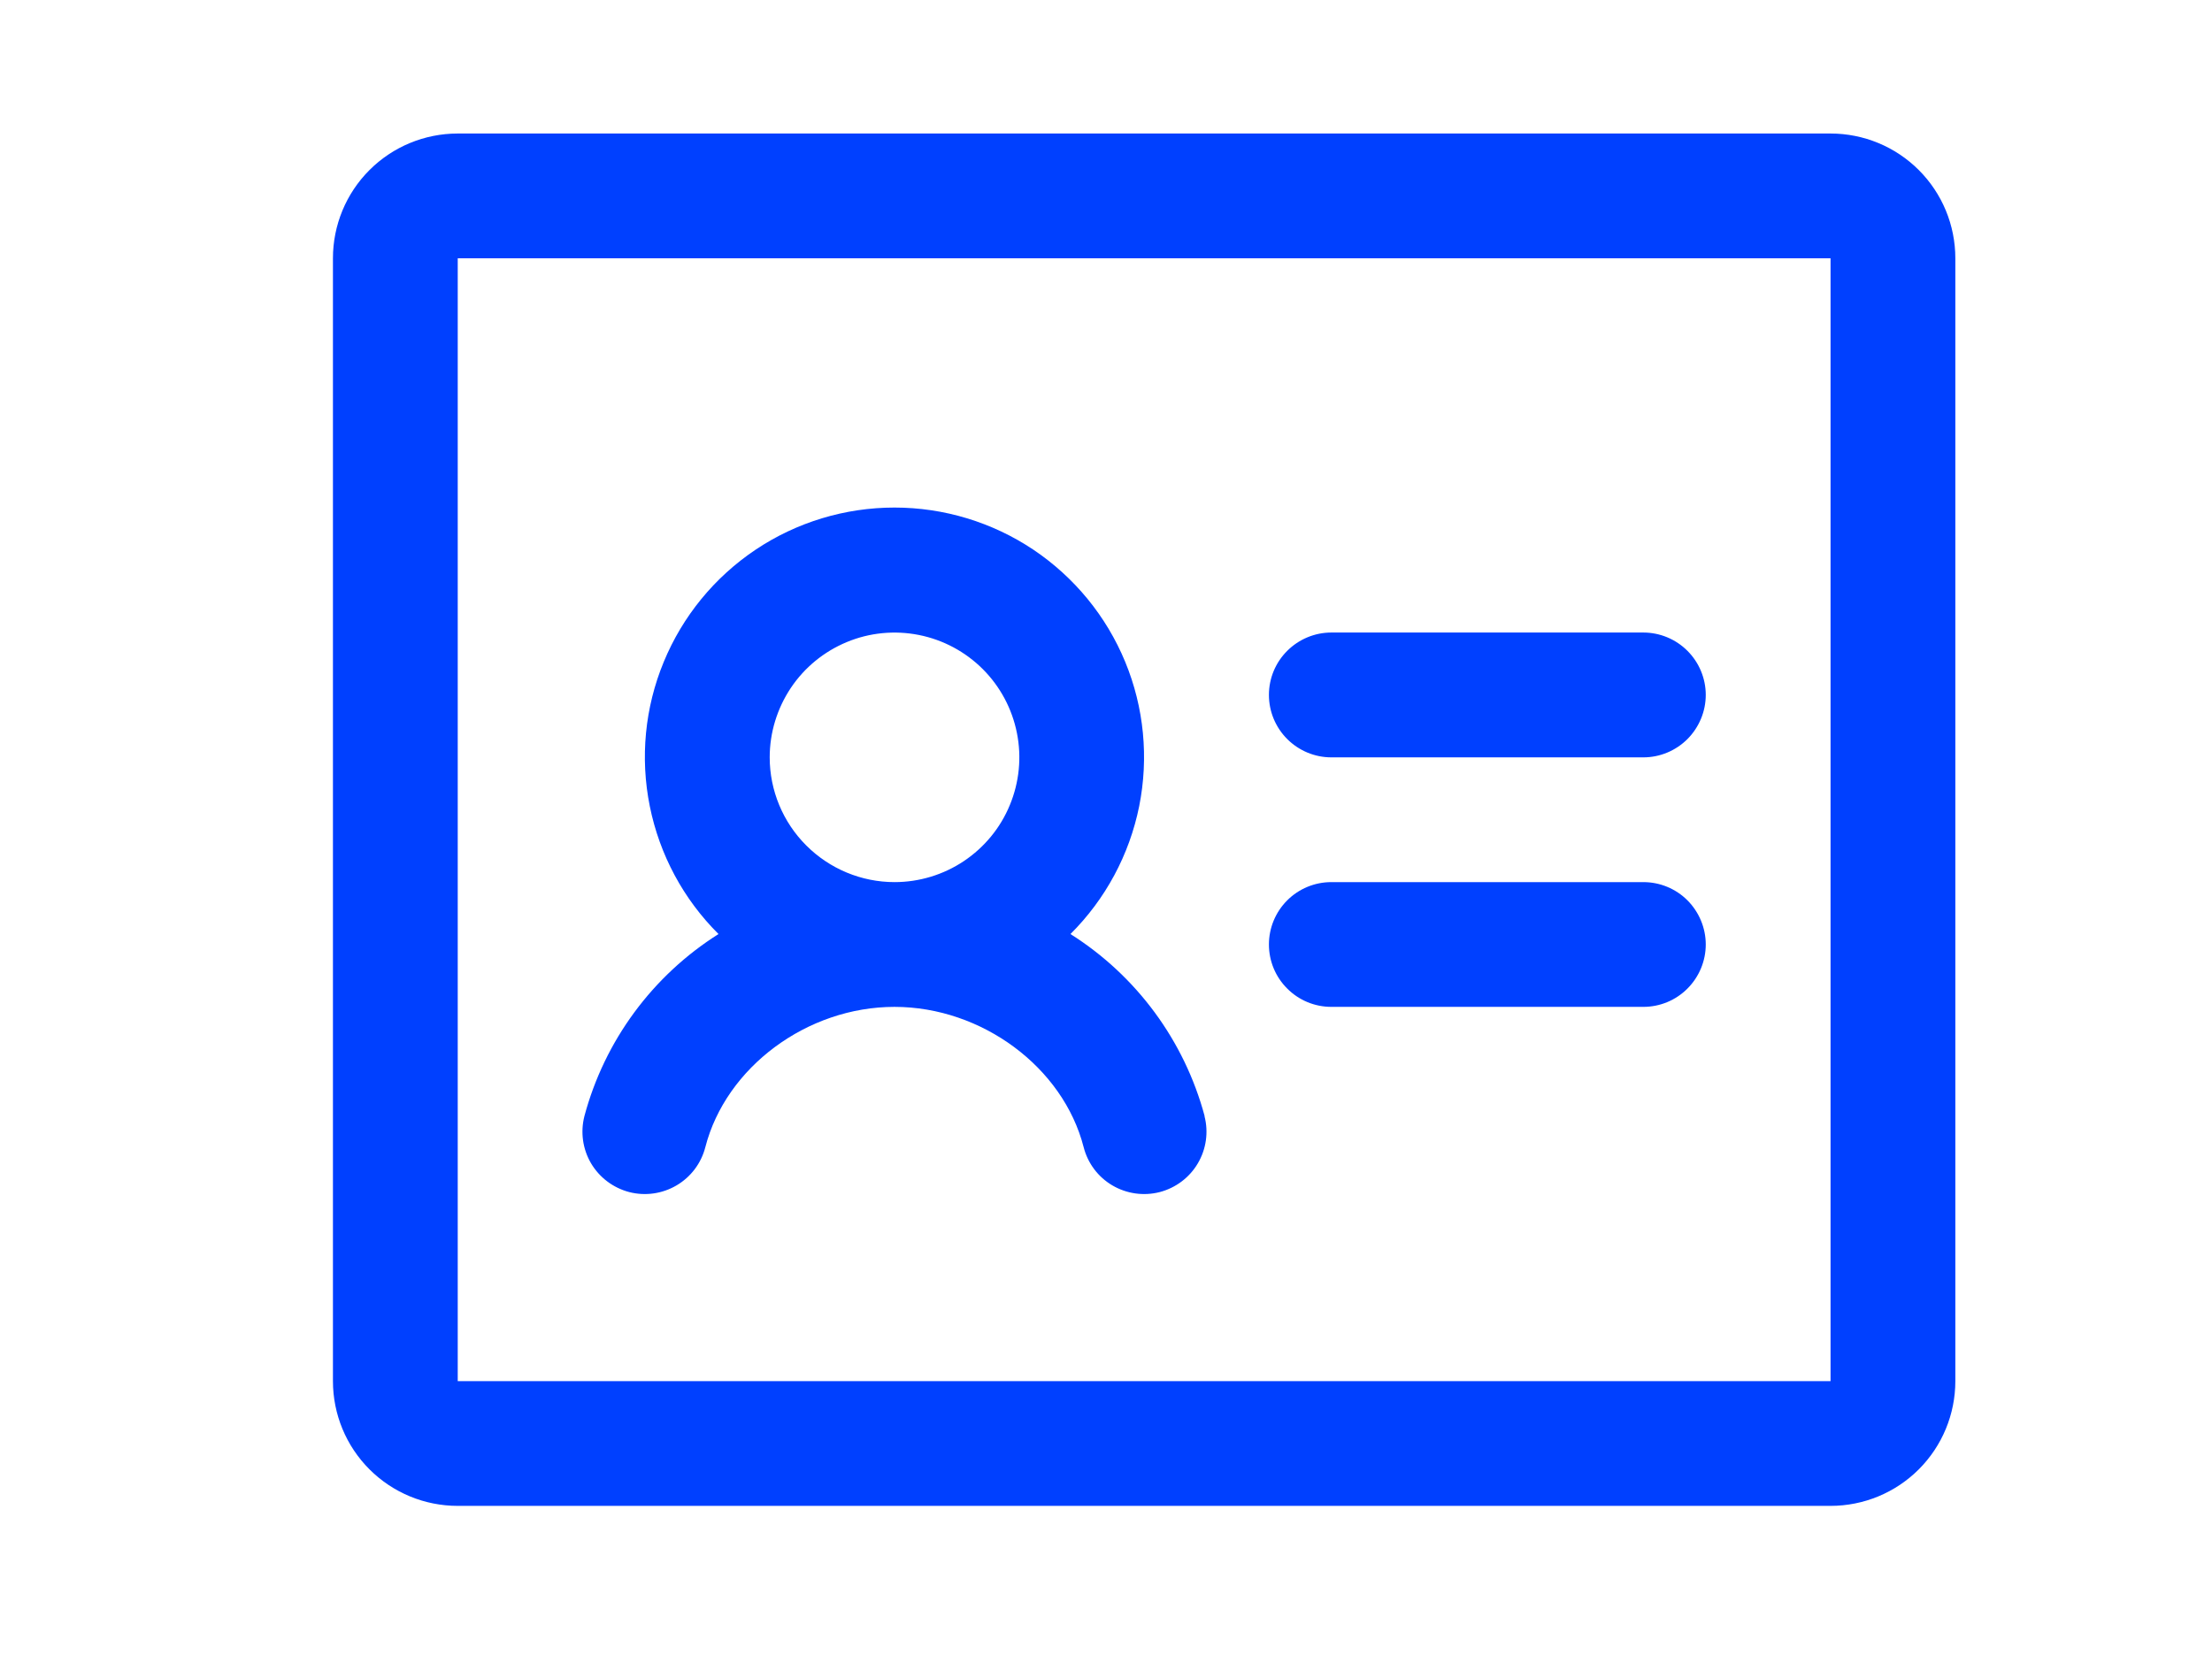 <svg width="29" height="22" viewBox="0 0 29 22" fill="none" xmlns="http://www.w3.org/2000/svg">
<path d="M22.363 9.113C22.363 9.33 22.276 9.538 22.123 9.692C21.97 9.845 21.762 9.932 21.545 9.932H17.454C17.237 9.932 17.029 9.845 16.876 9.692C16.722 9.538 16.636 9.33 16.636 9.113C16.636 8.896 16.722 8.688 16.876 8.535C17.029 8.382 17.237 8.295 17.454 8.295H21.545C21.762 8.295 21.97 8.382 22.123 8.535C22.276 8.688 22.363 8.896 22.363 9.113ZM21.545 11.568H17.454C17.237 11.568 17.029 11.654 16.876 11.807C16.722 11.961 16.636 12.169 16.636 12.386C16.636 12.603 16.722 12.811 16.876 12.964C17.029 13.118 17.237 13.204 17.454 13.204H21.545C21.762 13.204 21.97 13.118 22.123 12.964C22.276 12.811 22.363 12.603 22.363 12.386C22.363 12.169 22.276 11.961 22.123 11.807C21.97 11.654 21.762 11.568 21.545 11.568ZM25.635 3.387V18.112C25.635 18.546 25.463 18.962 25.156 19.269C24.849 19.576 24.433 19.748 23.999 19.748H6.001C5.567 19.748 5.151 19.576 4.844 19.269C4.537 18.962 4.365 18.546 4.365 18.112V3.387C4.365 2.953 4.537 2.537 4.844 2.23C5.151 1.923 5.567 1.751 6.001 1.751H23.999C24.433 1.751 24.849 1.923 25.156 2.23C25.463 2.537 25.635 2.953 25.635 3.387ZM23.999 18.112V3.387H6.001V18.112H23.999ZM15.791 14.636C15.846 14.846 15.814 15.069 15.704 15.256C15.594 15.443 15.414 15.578 15.204 15.633C14.993 15.687 14.77 15.655 14.583 15.545C14.396 15.435 14.261 15.255 14.207 15.044C13.938 13.995 12.871 13.204 11.727 13.204C10.582 13.204 9.517 13.995 9.247 15.044C9.193 15.255 9.057 15.435 8.87 15.545C8.683 15.655 8.46 15.687 8.25 15.633C8.04 15.578 7.86 15.443 7.749 15.256C7.639 15.069 7.608 14.846 7.662 14.636C7.927 13.647 8.555 12.795 9.42 12.249C8.96 11.792 8.647 11.209 8.519 10.573C8.391 9.938 8.454 9.279 8.702 8.68C8.949 8.081 9.368 7.569 9.907 7.208C10.445 6.848 11.079 6.656 11.727 6.656C12.375 6.656 13.008 6.848 13.547 7.208C14.085 7.569 14.505 8.081 14.752 8.68C14.999 9.279 15.062 9.938 14.935 10.573C14.807 11.209 14.493 11.792 14.034 12.249C14.899 12.795 15.527 13.647 15.793 14.636H15.791ZM11.728 11.568C12.051 11.568 12.368 11.472 12.637 11.292C12.906 11.112 13.116 10.857 13.239 10.558C13.363 10.259 13.396 9.93 13.332 9.612C13.269 9.295 13.113 9.003 12.885 8.775C12.656 8.546 12.364 8.39 12.047 8.327C11.729 8.264 11.4 8.296 11.102 8.42C10.803 8.544 10.547 8.753 10.367 9.023C10.188 9.292 10.091 9.608 10.091 9.932C10.091 10.365 10.264 10.782 10.571 11.088C10.878 11.395 11.294 11.568 11.728 11.568Z" fill="#0040FF"/>
</svg>
